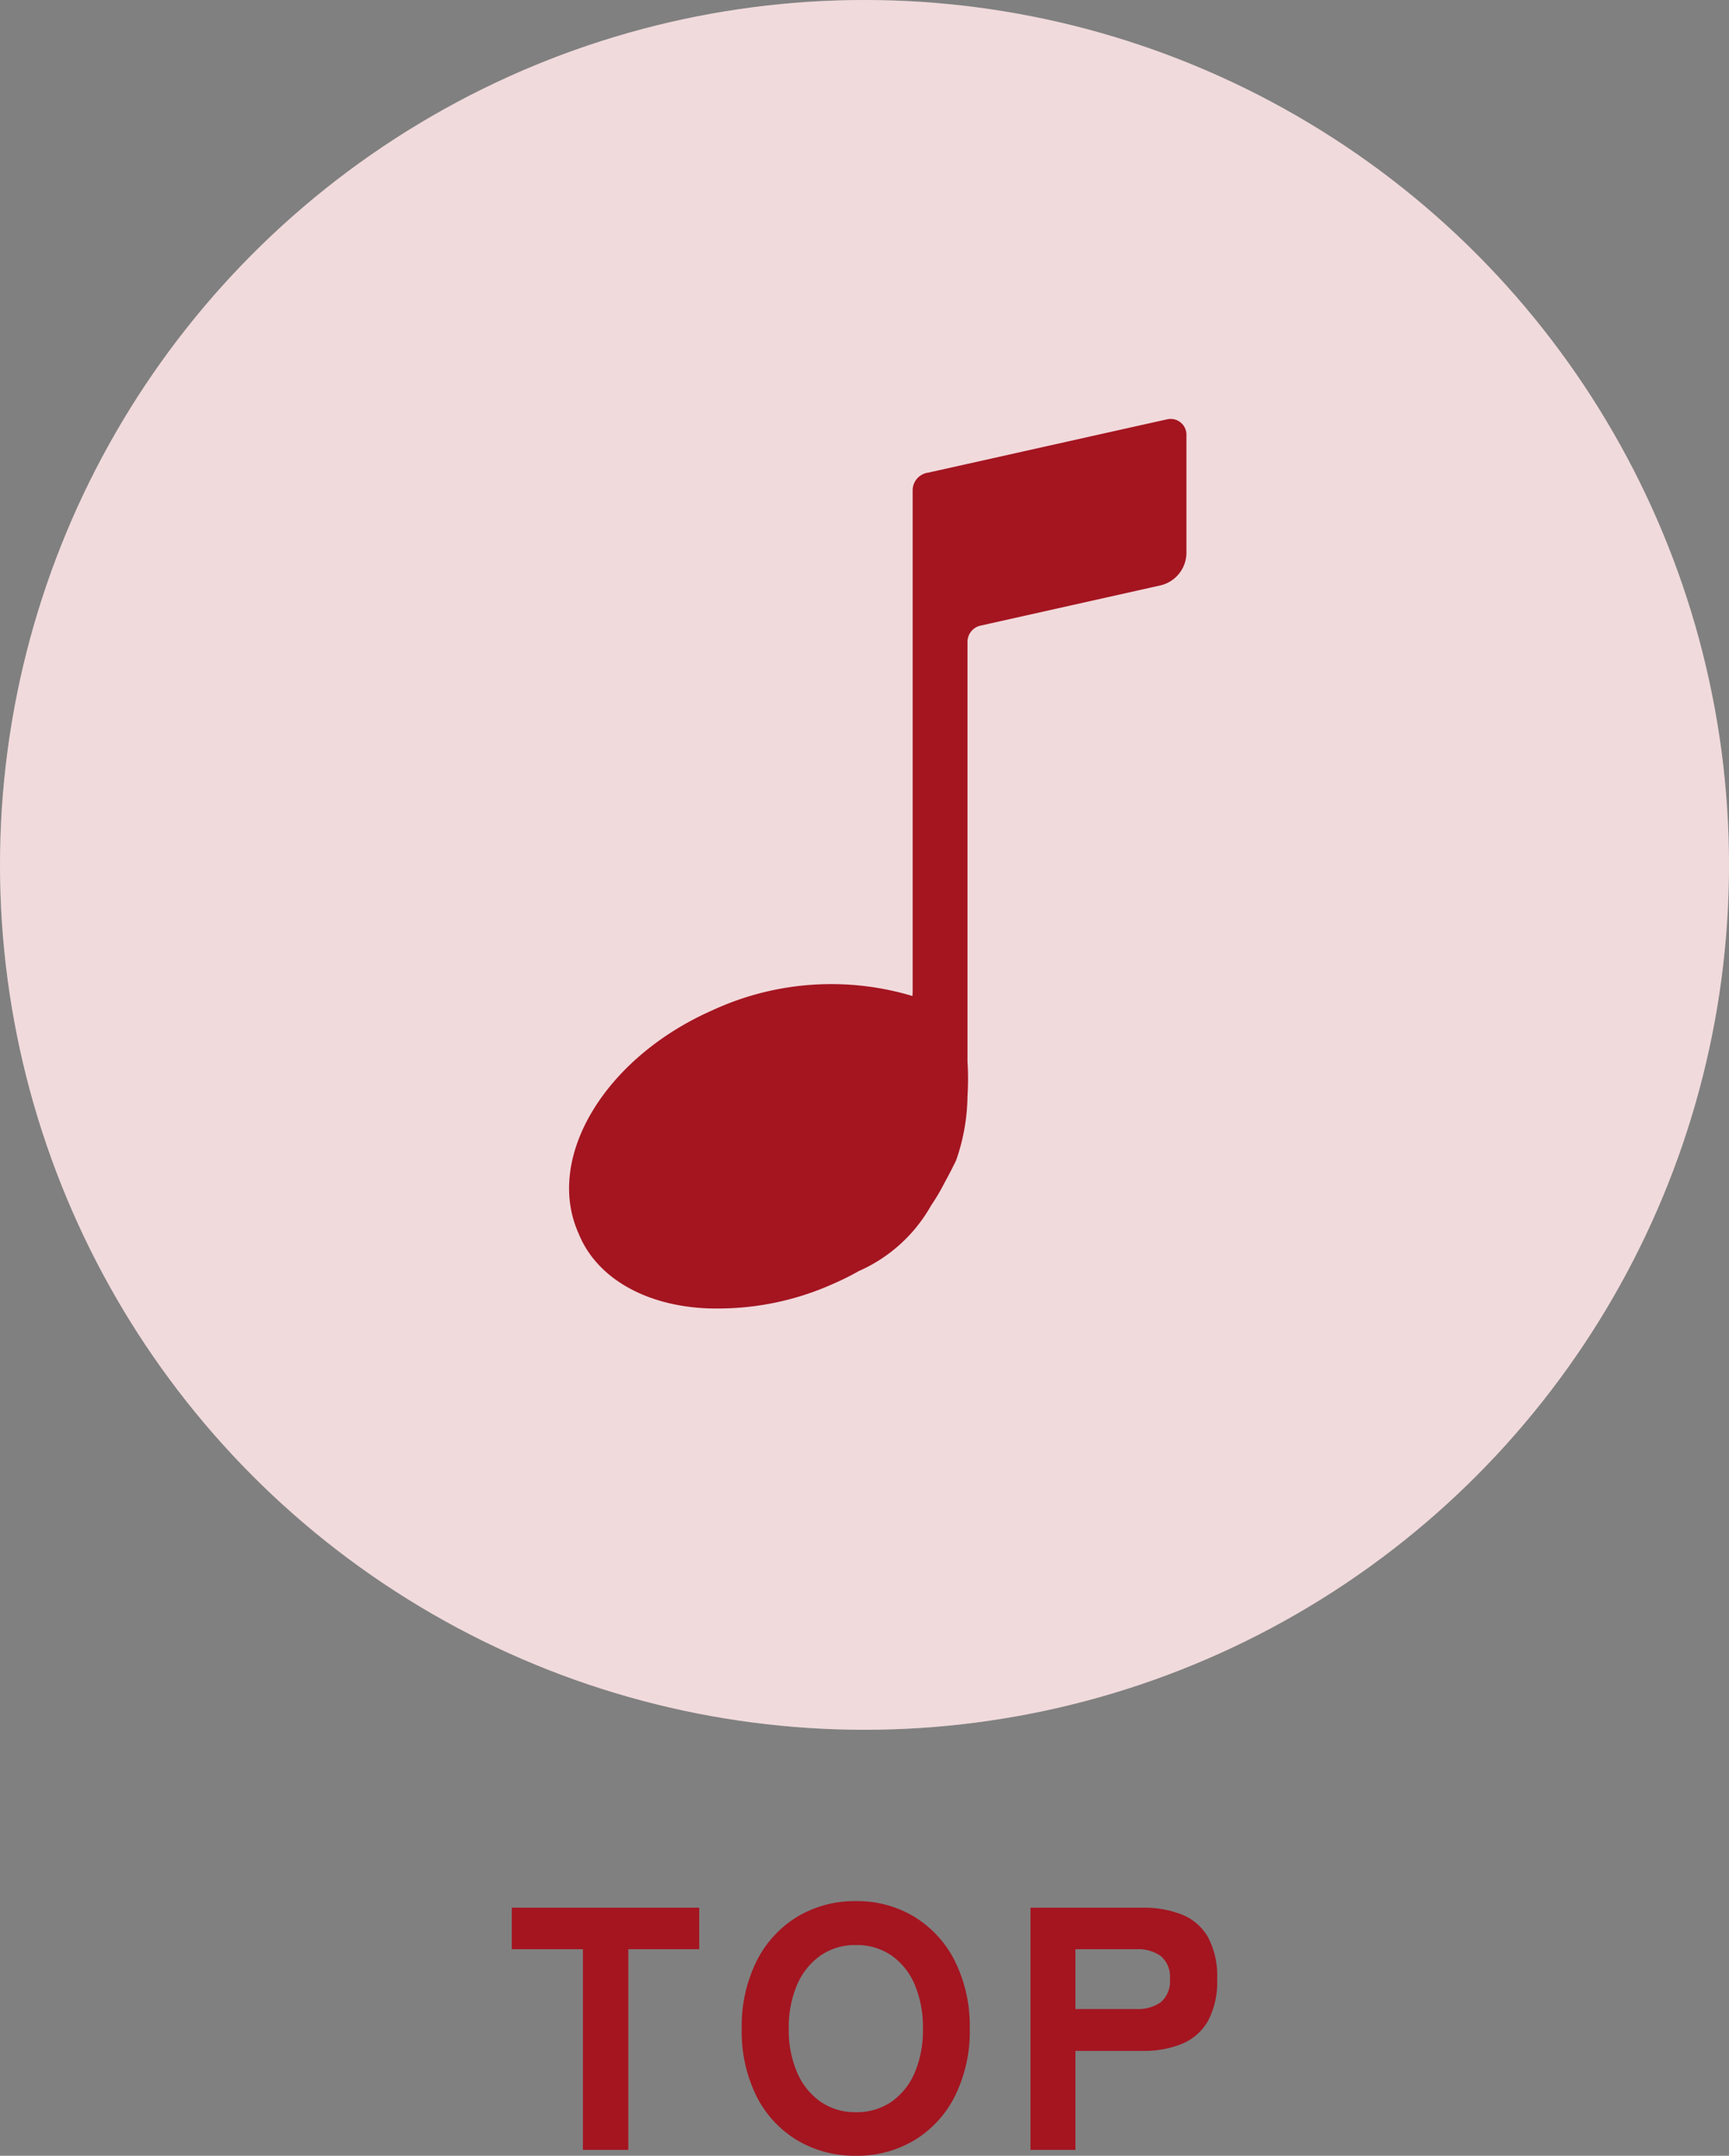 <svg xmlns="http://www.w3.org/2000/svg" width="70" height="87.238" viewBox="0 0 70 87.238">
  <rect x="0" y="0" width="70" height="87.238" fill="#808080" stroke="none"/>
  <g id="グループ_6232" data-name="グループ 6232" transform="translate(-1802 -3307)">
    <circle id="楕円形_13" data-name="楕円形 13" cx="35" cy="35" r="35" transform="translate(1802 3307)" fill="#fff"/>
    <circle id="楕円形_13-2" data-name="楕円形 13" cx="35" cy="35" r="35" transform="translate(1802 3307)" fill="#a41520" opacity="0.16"/>
    <path id="合体_1" data-name="合体 1" d="M21742.9,21788.9c-1.363-3.051,1.053-7.086,5.4-9.01a11.459,11.459,0,0,1,8.121-.588c.008-.1.008-.174.008-.217v-20.275a.728.728,0,0,1,.637-.689c.334-.072,9.3-2.078,9.672-2.156a.63.63,0,0,1,.549.135.639.639,0,0,1,.227.52l0,4.7a1.365,1.365,0,0,1-1.016,1.357l-7.34,1.641a.675.675,0,0,0-.508.672l0,16.5v.469a11.167,11.167,0,0,1,0,1.4,8.122,8.122,0,0,1-.463,2.6c-.152.307-.3.6-.447.863a8.789,8.789,0,0,1-.566.961,6.236,6.236,0,0,1-2.934,2.654,10.157,10.157,0,0,1-1,.5,11.372,11.372,0,0,1-4.574,1.01C21746,21792,21743.7,21790.9,21742.9,21788.9Z" transform="translate(-19917.48 -18431.996)" fill="#a41520"/>
    <path id="パス_1684" data-name="パス 1684" d="M-11.4,0V-8.12H-14.28V-9.8h7.588v1.68h-2.87V0ZM-.35.238a4.535,4.535,0,0,1-2.38-.63A4.353,4.353,0,0,1-4.375-2.177,5.872,5.872,0,0,1-4.97-4.9a5.9,5.9,0,0,1,.6-2.737A4.4,4.4,0,0,1-2.73-9.429a4.5,4.5,0,0,1,2.38-.637,4.461,4.461,0,0,1,2.373.637A4.417,4.417,0,0,1,3.661-7.637a5.9,5.9,0,0,1,.6,2.737,5.872,5.872,0,0,1-.6,2.723A4.368,4.368,0,0,1,2.023-.392,4.5,4.5,0,0,1-.35.238Zm0-1.764A2.459,2.459,0,0,0,1.1-1.953a2.74,2.74,0,0,0,.938-1.183A4.39,4.39,0,0,0,2.366-4.9a4.429,4.429,0,0,0-.329-1.778A2.74,2.74,0,0,0,1.1-7.861,2.459,2.459,0,0,0-.35-8.288a2.436,2.436,0,0,0-1.435.427A2.788,2.788,0,0,0-2.73-6.678,4.348,4.348,0,0,0-3.066-4.9,4.31,4.31,0,0,0-2.73-3.136a2.788,2.788,0,0,0,.945,1.183A2.436,2.436,0,0,0-.35-1.526ZM6.72,0V-9.8h4.536a4.189,4.189,0,0,1,1.6.28,2.129,2.129,0,0,1,1.05.91,3.328,3.328,0,0,1,.371,1.694,3.368,3.368,0,0,1-.371,1.7,2.156,2.156,0,0,1-1.05.924,4.1,4.1,0,0,1-1.6.287H8.54V0ZM8.54-5.7H11A1.592,1.592,0,0,0,12-5.978a1.111,1.111,0,0,0,.364-.938A1.094,1.094,0,0,0,12-7.84,1.592,1.592,0,0,0,11-8.12H8.54Z" transform="translate(1837 3394)" fill="#a41520"/>
  </g>
</svg>
